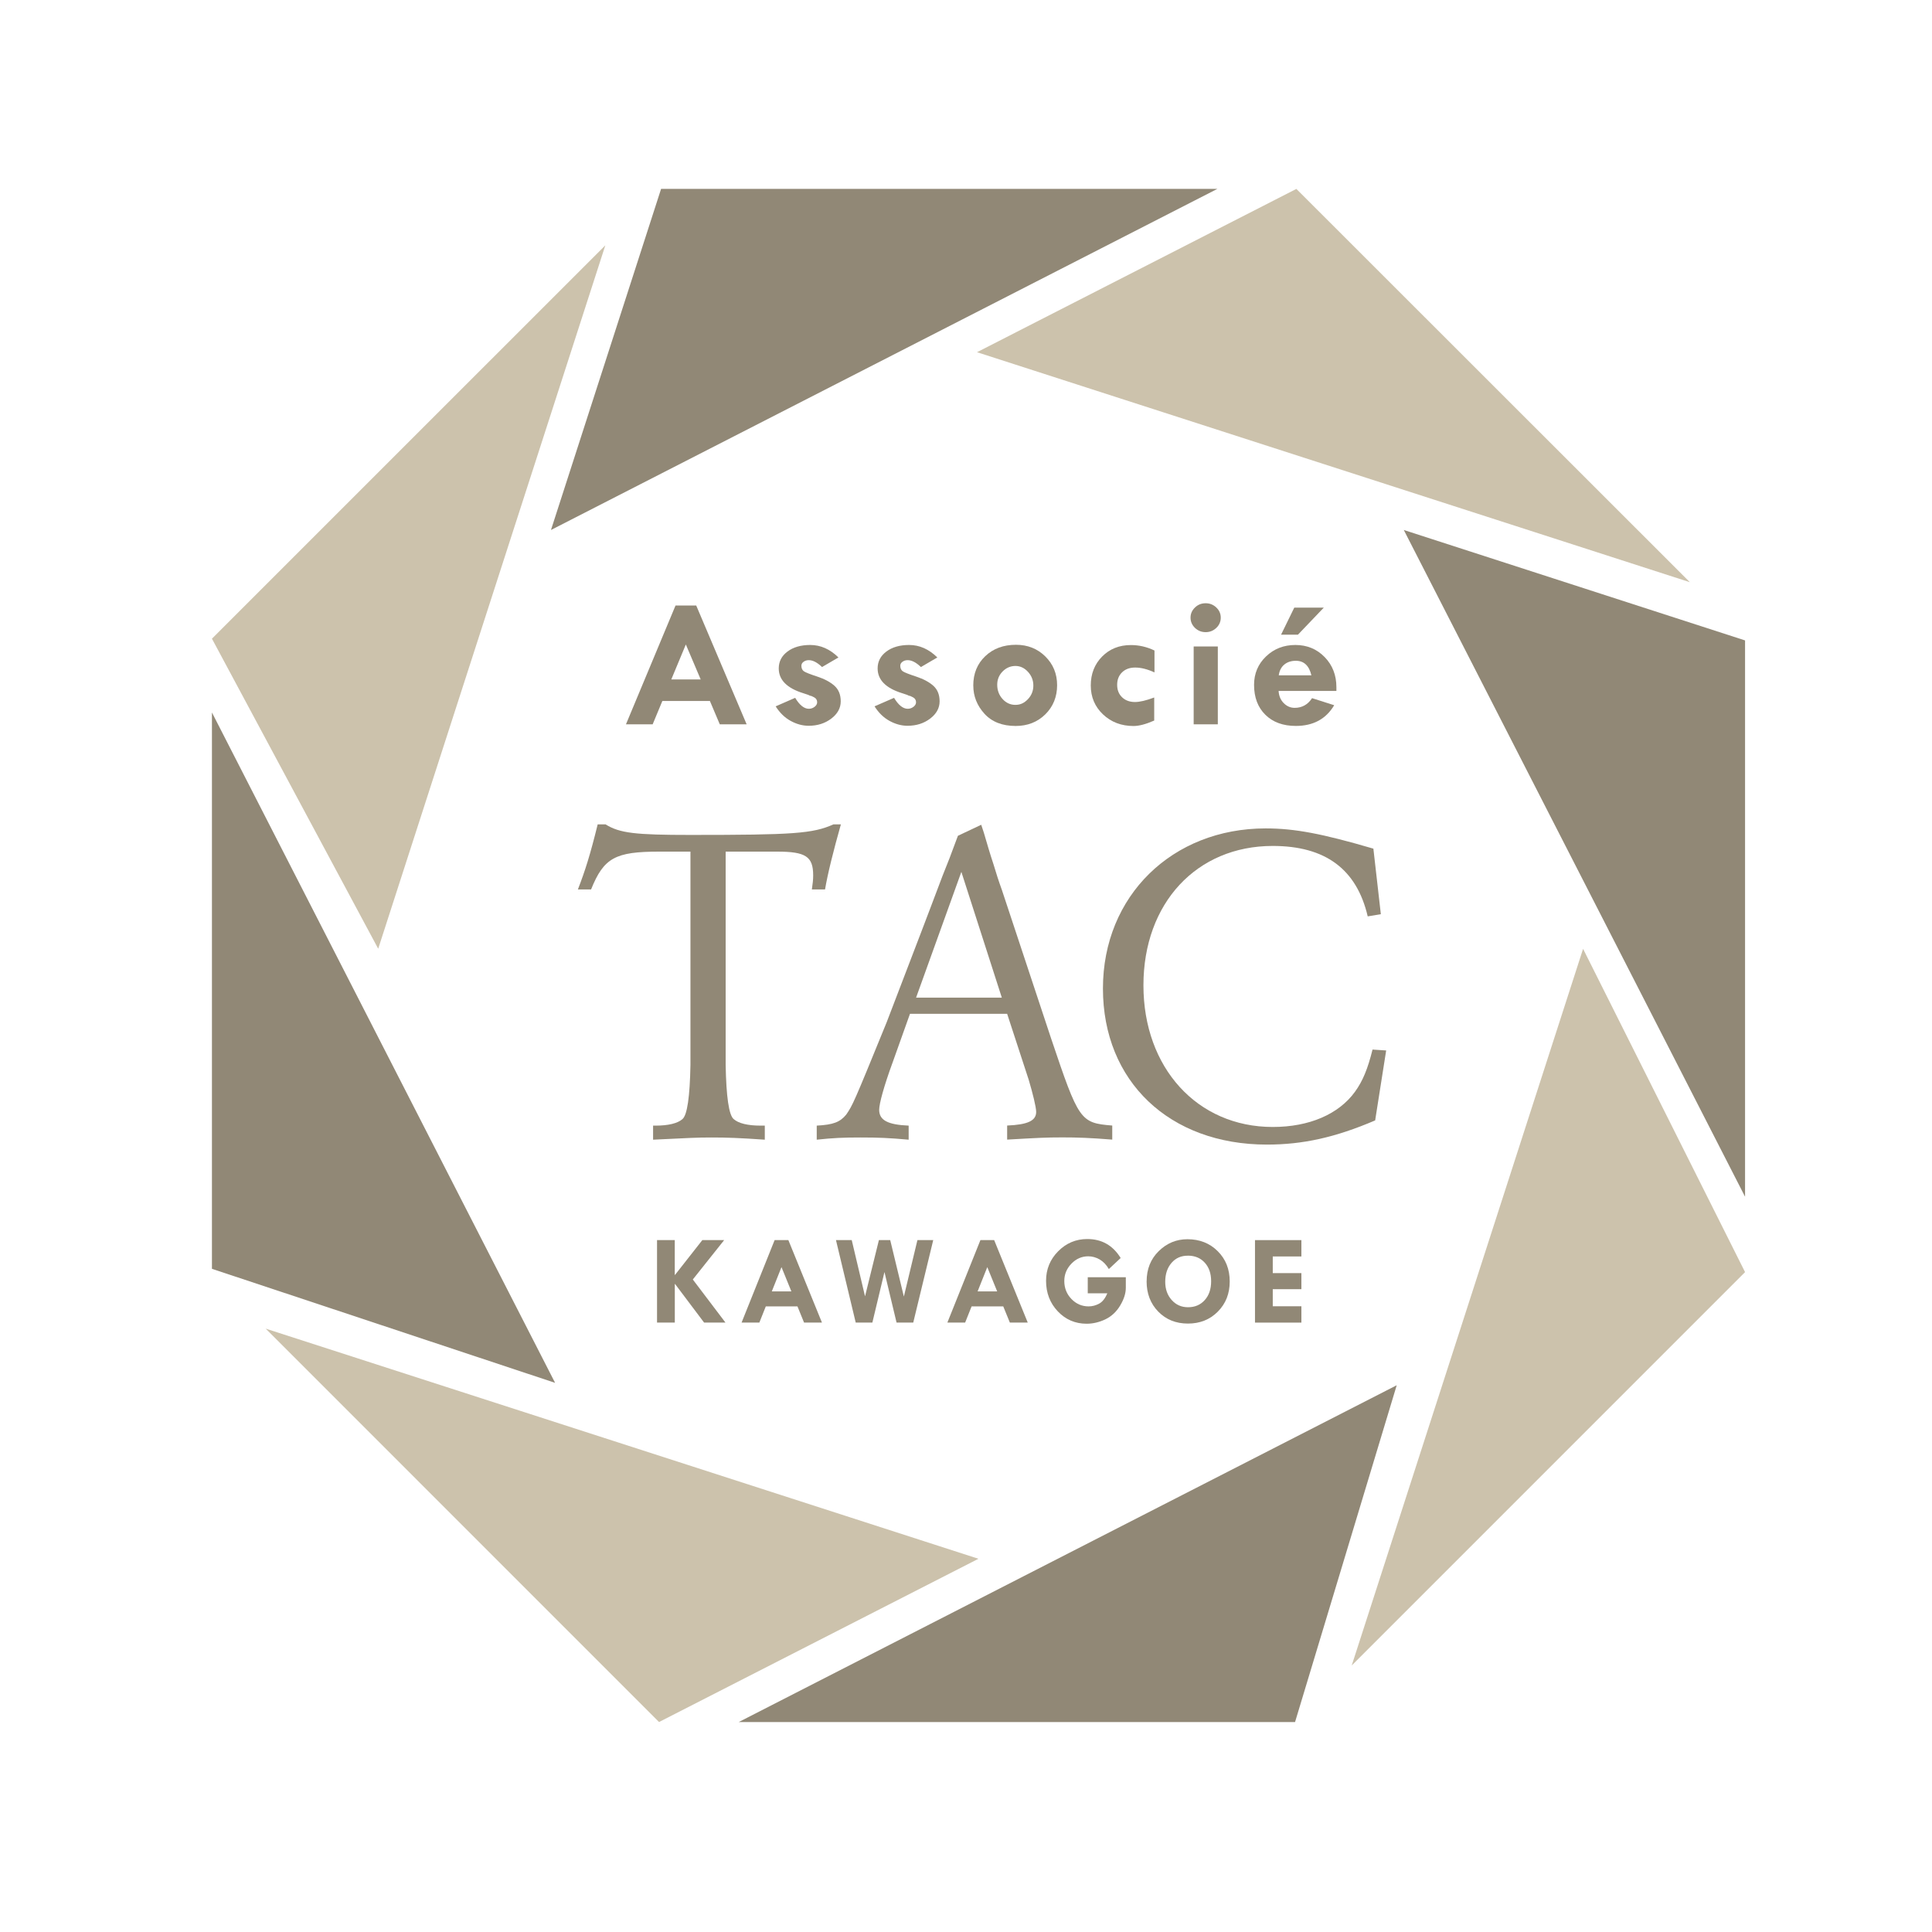 <?xml version="1.0" encoding="UTF-8"?><svg id="a" xmlns="http://www.w3.org/2000/svg" viewBox="0 0 500 500"><path d="M156.73,213.35c3.64,2.28,7.74,2.73,21.97,2.73,26.63,0,31.64-.34,36.99-2.73h1.93c-1.93,6.83-3.41,12.75-4.1,16.84h-3.41c.23-1.59.34-2.5.34-3.64,0-4.89-1.93-6.15-9.33-6.15h-13.32v55.2q.23,12.41,2.05,14c1.25,1.14,3.76,1.71,6.94,1.71h1.14v3.64c-6.6-.46-9.9-.57-13.77-.57s-5.58.11-15.14.57v-3.64h.68c3.19,0,5.69-.57,6.94-1.71q1.82-1.59,2.05-14v-55.2h-8.08c-11.38,0-14.34,1.59-17.64,9.79h-3.41c1.93-5.01,3.19-8.99,5.12-16.84h2.05Z" style="fill:#918876;"/><path d="M230.94,275.15c-2.16,5.92-3.41,10.47-3.41,12.06,0,2.73,2.28,3.87,7.63,4.1v3.64c-5.12-.46-7.85-.57-12.41-.57s-7.06.11-11.38.57v-3.64c4.32-.23,6.03-.91,7.63-2.85,1.71-2.5,1.93-2.96,10.47-23.9l9.11-23.79c1.71-4.55,3.53-9.22,5.35-14.11,1.59-3.98,1.93-4.78,3.98-10.36l6.03-2.85.68,2.05c.8,2.73,1.59,5.46,2.5,8.19.68,2.28,1.37,4.44,2.16,6.6l12.75,38.47c7.17,21.28,7.51,21.85,15.82,22.53v3.64c-5.8-.46-8.99-.57-12.86-.57-4.32,0-6.26.11-14.34.57v-3.64c5.35-.23,7.51-1.25,7.51-3.53,0-1.25-.91-4.89-1.93-8.31l-5.58-17.07h-25.15l-4.55,12.75ZM259.27,258.19l-10.47-32.55-11.72,32.55h22.19Z" style="fill:#918876;"/><path d="M353.96,237.14c-2.85-12.18-10.93-18.21-24.58-18.21-19.69,0-33.46,14.8-33.46,36.08s13.88,36.65,33.46,36.65c9.45,0,17.07-3.3,21.28-9.1,2.05-2.85,3.3-5.92,4.55-10.93l3.53.23-2.85,18.1c-10.36,4.44-18.78,6.26-28,6.26-25.27,0-42.45-16.39-42.45-40.4s17.98-41.43,42.11-41.43c7.51,0,14.68,1.37,27.88,5.24l1.93,16.96-3.41.57Z" style="fill:#918876;"/><path d="M174.83,156.7h5.35l13.05,30.75h-6.95l-2.56-6.04h-12.3l-2.51,6.04h-6.91l12.83-30.75ZM177.5,166.78l-3.77,9.06h7.61l-3.85-9.06Z" style="fill:#918876;"/><path d="M216.99,170.15l-4.25,2.48c-1.23-1.19-2.37-1.78-3.43-1.78-.52,0-.97.14-1.35.42-.38.28-.56.62-.56,1.03,0,.65.22,1.13.65,1.43.43.3,1.59.75,3.47,1.37,1.88.62,3.35,1.41,4.44,2.38,1.08.97,1.62,2.31,1.62,4.03s-.81,3.22-2.44,4.46c-1.63,1.24-3.58,1.86-5.86,1.86-1.55,0-3.09-.41-4.62-1.24-1.54-.83-2.84-2.09-3.92-3.79l5.05-2.2c1.14,1.89,2.32,2.83,3.54,2.83.55,0,1.05-.17,1.49-.51.44-.34.66-.73.66-1.17,0-.56-.25-.99-.76-1.27-.5-.29-.88-.43-1.12-.43-.1-.11-.68-.33-1.76-.66-4.2-1.31-6.3-3.45-6.3-6.4,0-1.78.75-3.24,2.26-4.37,1.5-1.13,3.47-1.7,5.89-1.7,2.68,0,5.12,1.08,7.3,3.23Z" style="fill:#918876;"/><path d="M242.58,170.15l-4.25,2.48c-1.23-1.19-2.37-1.78-3.43-1.78-.52,0-.97.14-1.35.42-.38.28-.56.62-.56,1.03,0,.65.22,1.13.65,1.43.43.3,1.59.75,3.47,1.37,1.88.62,3.35,1.41,4.44,2.38,1.08.97,1.62,2.31,1.62,4.03s-.81,3.22-2.44,4.46c-1.63,1.24-3.58,1.86-5.86,1.86-1.55,0-3.09-.41-4.62-1.24-1.54-.83-2.84-2.09-3.92-3.79l5.05-2.2c1.14,1.89,2.32,2.83,3.54,2.83.55,0,1.05-.17,1.49-.51.44-.34.66-.73.66-1.17,0-.56-.25-.99-.76-1.27-.5-.29-.88-.43-1.12-.43-.1-.11-.68-.33-1.76-.66-4.2-1.31-6.3-3.45-6.3-6.4,0-1.78.75-3.24,2.26-4.37,1.5-1.13,3.47-1.7,5.89-1.7,2.68,0,5.12,1.08,7.3,3.23Z" style="fill:#918876;"/><path d="M251.88,177.43c0-3.11,1.03-5.64,3.1-7.61,2.07-1.97,4.72-2.95,7.96-2.95,3.01,0,5.54,1,7.58,3.01,2.04,2.01,3.06,4.49,3.06,7.46s-1.02,5.54-3.06,7.54c-2.04,2-4.6,3-7.67,3-3.46,0-6.16-1.06-8.08-3.17-1.92-2.12-2.88-4.54-2.88-7.27ZM267.43,177.43c0-1.36-.46-2.54-1.39-3.56-.93-1.01-2.01-1.52-3.25-1.52s-2.39.48-3.32,1.43c-.93.95-1.39,2.09-1.39,3.42,0,1.45.46,2.69,1.38,3.7.92,1.02,2.03,1.52,3.33,1.52s2.32-.5,3.25-1.49c.93-.99,1.39-2.16,1.39-3.5Z" style="fill:#918876;"/><path d="M298.71,180.48v6c-2.15.94-3.93,1.41-5.34,1.41-3.16,0-5.79-1-7.91-3-2.11-2-3.17-4.5-3.17-7.49s.98-5.51,2.94-7.49c1.96-1.98,4.44-2.97,7.45-2.97,2.1,0,4.13.47,6.1,1.41v5.67c-1.82-.84-3.49-1.26-5-1.26-1.4,0-2.53.41-3.38,1.23-.85.82-1.28,1.9-1.28,3.24s.42,2.4,1.27,3.22c.85.82,1.96,1.23,3.34,1.23,1.25,0,2.91-.39,4.98-1.17Z" style="fill:#918876;"/><path d="M308.11,159.85c0-1.02.38-1.89,1.15-2.63.76-.74,1.68-1.1,2.76-1.1s1.99.37,2.76,1.1,1.15,1.61,1.15,2.63-.38,1.92-1.15,2.65-1.68,1.1-2.76,1.1-1.99-.37-2.76-1.1c-.76-.74-1.15-1.62-1.15-2.65ZM308.92,167.31h6.25v20.14h-6.25v-20.14Z" style="fill:#918876;"/><path d="M345.86,178.81h-14.96c.08,1.3.52,2.35,1.33,3.16.81.81,1.74,1.22,2.82,1.22,1.92,0,3.42-.84,4.51-2.51l5.73,1.83c-2.13,3.58-5.44,5.36-9.93,5.36-3.3,0-5.93-.96-7.88-2.88-1.95-1.92-2.93-4.5-2.93-7.75,0-2.92,1.03-5.37,3.09-7.35,2.06-1.98,4.59-2.97,7.6-2.97s5.55,1.04,7.58,3.13c2.03,2.08,3.04,4.69,3.04,7.81v.96ZM330.95,174.78h8.44c-.59-2.51-1.93-3.77-4.03-3.77-1.2,0-2.2.33-2.99.98-.79.66-1.26,1.58-1.43,2.79ZM331.54,164.25l3.42-7h7.64l-6.69,7h-4.37Z" style="fill:#918876;"/><polygon points="171.09 48.88 315.06 48.88 142.59 137.16 171.09 48.88" style="fill:#918876;"/><polygon points="54.85 165.29 156.66 63.49 97.88 245.53 54.85 165.29" style="fill:#ccc2ac;"/><polygon points="54.85 328.37 54.85 184.39 143.66 357.88 54.85 328.37" style="fill:#918876;"/><polygon points="170.56 445.66 68.76 343.85 253.22 403.41 170.56 445.66" style="fill:#ccc2ac;"/><polygon points="335.16 445.66 191.19 445.66 361.47 358.5 335.16 445.66" style="fill:#918876;"/><polygon points="451.62 329.22 349.82 431.03 409.7 245.56 451.62 329.22" style="fill:#ccc2ac;"/><polygon points="451.62 165.74 451.62 309.71 363.3 137.16 451.62 165.74" style="fill:#918876;"/><polygon points="335.5 48.89 437.33 150.67 252.85 91.15 335.5 48.89" style="fill:#ccc2ac;"/><path d="M170.03,320.94h4.6v9.01h.06l7.07-9.01h5.65l-8.11,10.19,8.45,11.15h-5.53l-7.52-9.99h-.06v9.99h-4.6v-21.34Z" style="fill:#918876;"/><path d="M200.47,320.94h3.56l8.69,21.34h-4.63l-1.71-4.19h-8.19l-1.67,4.19h-4.6l8.55-21.34ZM202.25,327.93l-2.51,6.29h5.07l-2.56-6.29Z" style="fill:#918876;"/><path d="M216.33,320.94h4.1l3.44,14.55,3.59-14.55h2.93l3.53,14.61,3.51-14.61h4.09l-5.17,21.34h-4.32l-3.13-13.08-3.13,13.08h-4.31l-5.11-21.34Z" style="fill:#918876;"/><path d="M253.73,320.94h3.56l8.69,21.34h-4.63l-1.71-4.19h-8.19l-1.67,4.19h-4.6l8.55-21.34ZM255.51,327.93l-2.51,6.29h5.07l-2.56-6.29Z" style="fill:#918876;"/><path d="M290.03,325.57l-3.06,2.86c-.64-1.1-1.43-1.93-2.37-2.48-.94-.54-1.93-.82-2.96-.82-1.67,0-3.12.63-4.35,1.9-1.23,1.27-1.85,2.76-1.85,4.49,0,1.83.62,3.38,1.85,4.66,1.23,1.27,2.71,1.91,4.45,1.91.94,0,1.85-.24,2.72-.71s1.57-1.37,2.11-2.68h-5.06v-4.16h9.85v2.76c0,1.42-.49,2.94-1.46,4.57-.98,1.63-2.26,2.82-3.85,3.58-1.59.75-3.2,1.13-4.83,1.13-2.95,0-5.44-1.07-7.46-3.2-2.02-2.13-3.04-4.77-3.04-7.91,0-2.98,1.04-5.53,3.13-7.64s4.6-3.17,7.54-3.17c3.75,0,6.63,1.64,8.65,4.93Z" style="fill:#918876;"/><path d="M296.75,331.6c0-3.15,1.04-5.76,3.13-7.81s4.56-3.08,7.42-3.08c3.16,0,5.78,1.03,7.85,3.1,2.07,2.06,3.1,4.67,3.1,7.83s-1.02,5.73-3.07,7.8c-2.05,2.07-4.63,3.1-7.74,3.1s-5.67-1.03-7.68-3.09c-2.01-2.06-3.02-4.68-3.02-7.85ZM307.52,324.97c-1.79-.03-3.23.59-4.32,1.85-1.1,1.27-1.64,2.9-1.64,4.91,0,1.9.56,3.47,1.67,4.71,1.12,1.25,2.52,1.87,4.23,1.87,1.79,0,3.23-.62,4.33-1.85,1.1-1.23,1.65-2.85,1.65-4.87s-.54-3.57-1.62-4.78c-1.08-1.21-2.51-1.82-4.3-1.85Z" style="fill:#918876;"/><path d="M324.79,320.94h12.01v4.23h-7.41v4.31h7.41v4.16h-7.41v4.42h7.41v4.23h-12.01v-21.34Z" style="fill:#918876;"/></svg>
